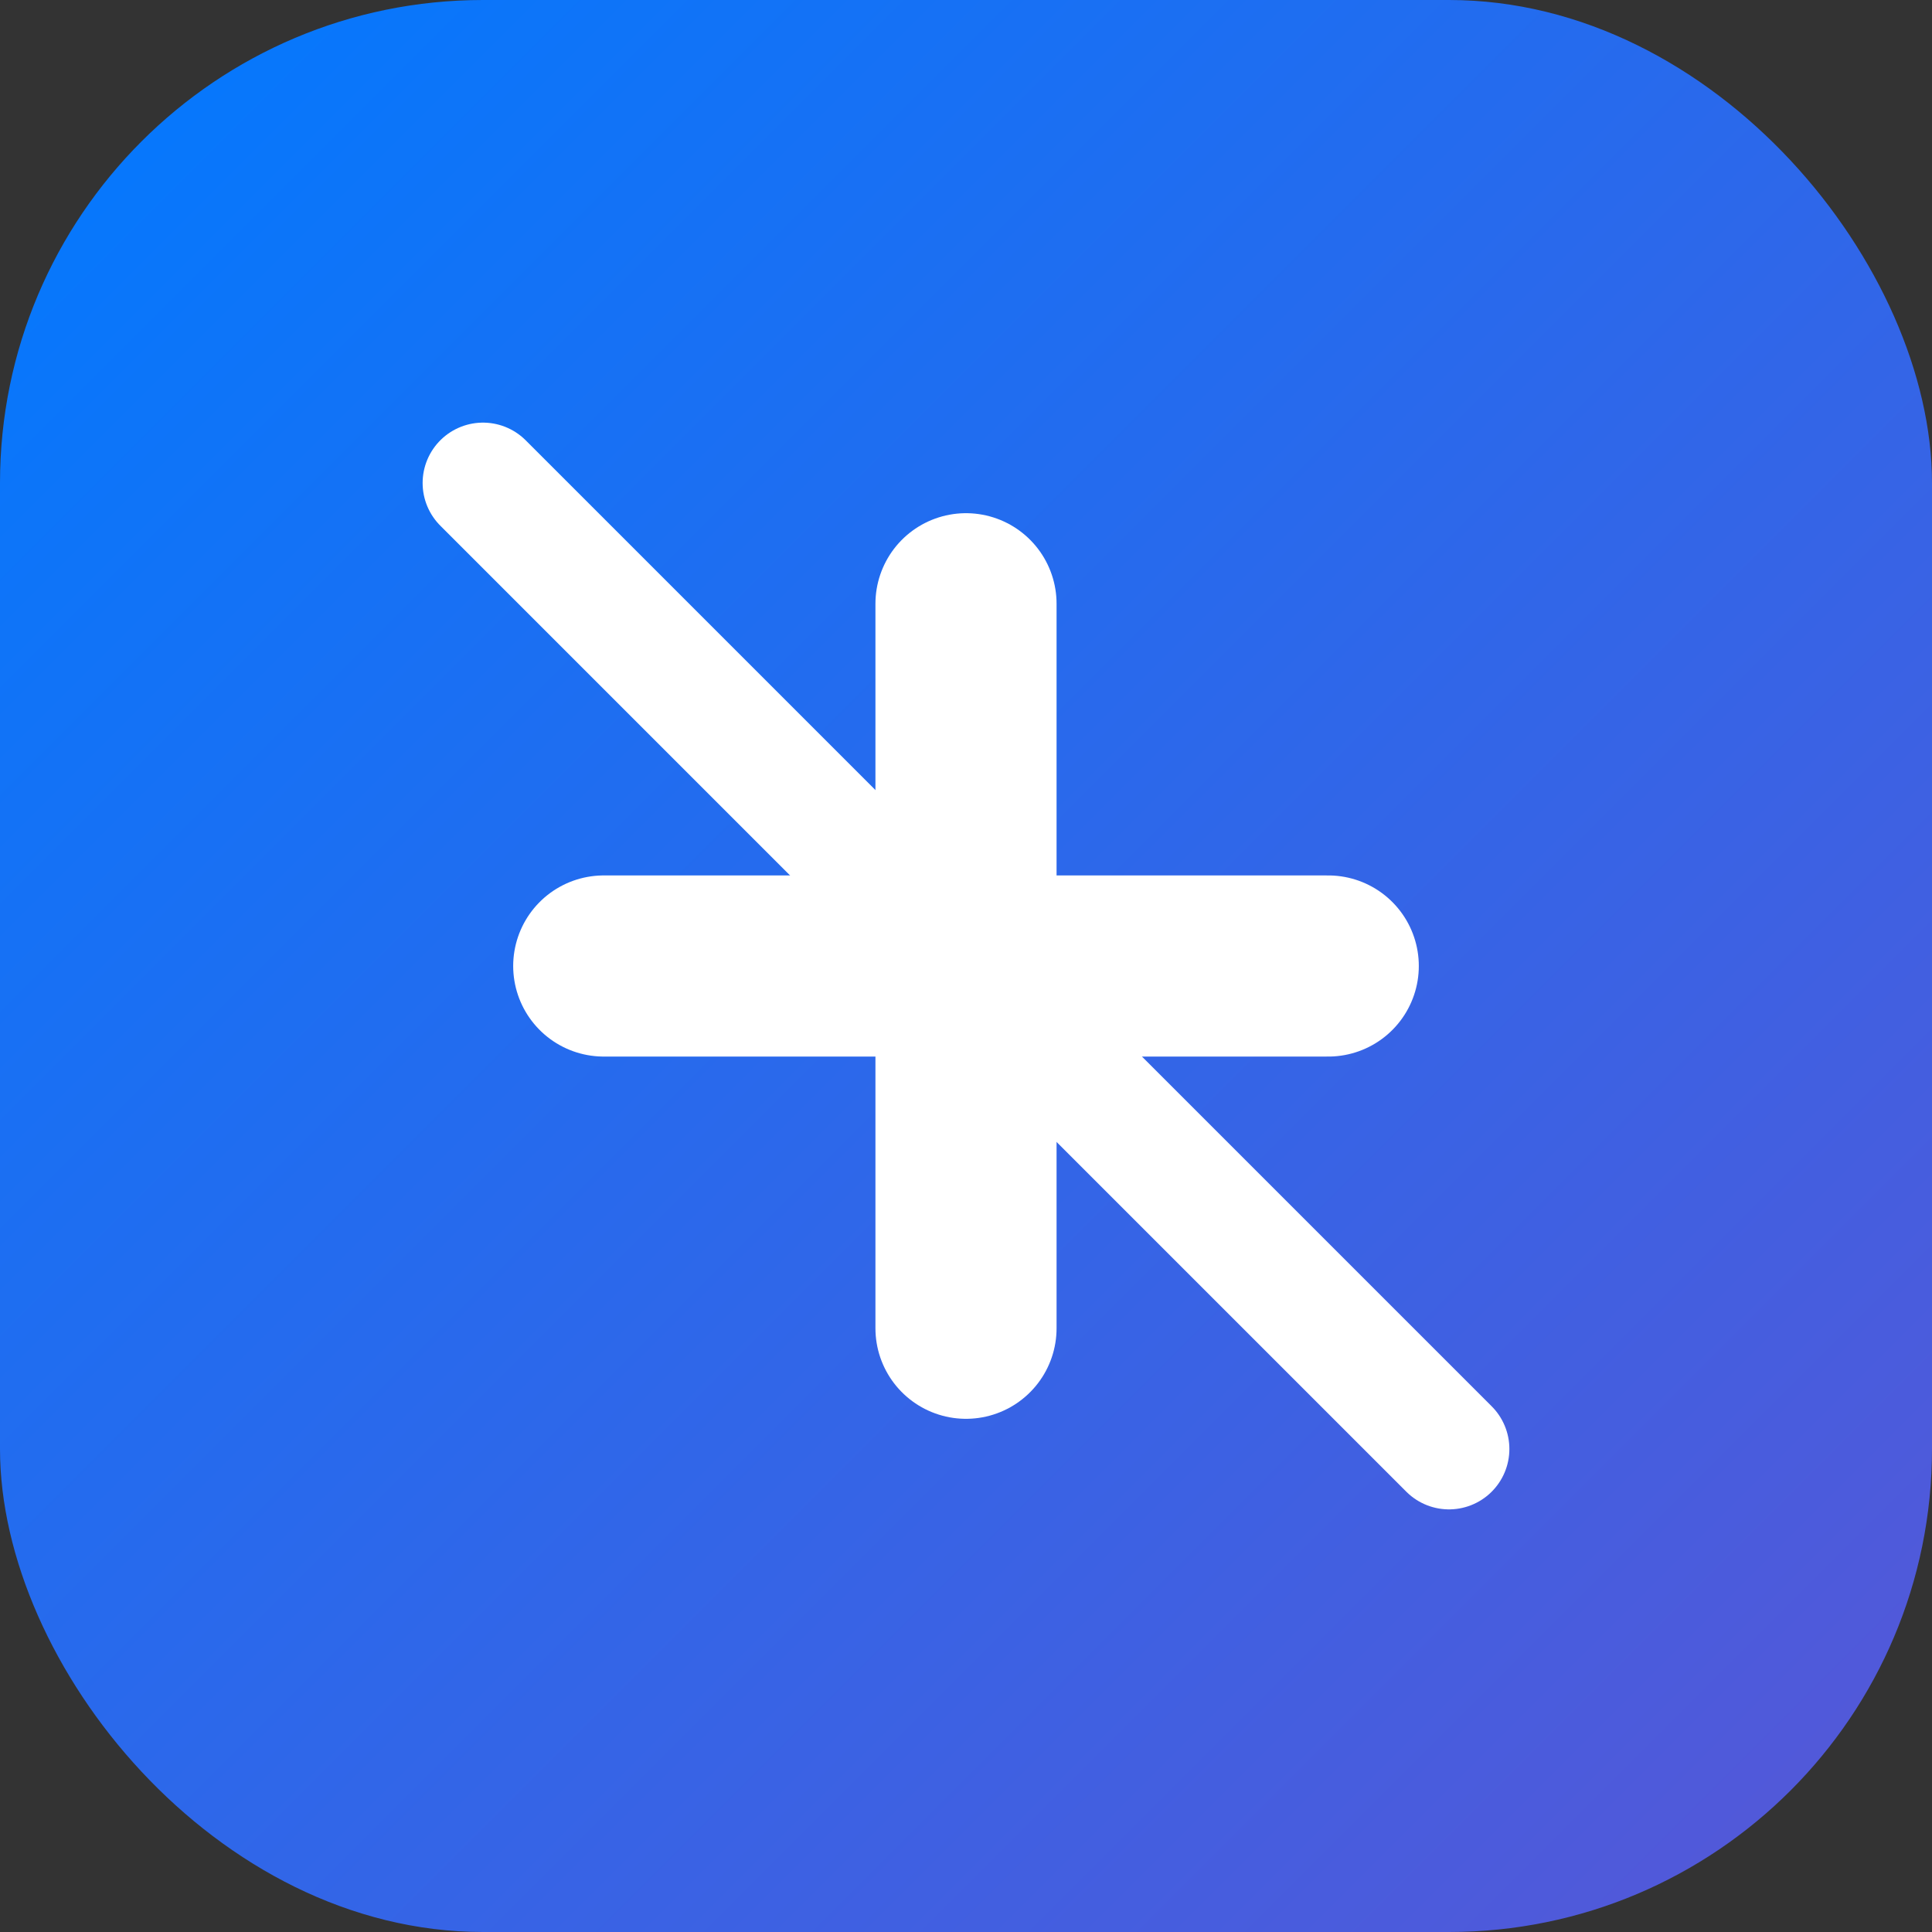 <svg xmlns="http://www.w3.org/2000/svg" width="32" height="32" viewBox="0 0 32 32">
  <rect x="0" y="0" width="32" height="32" fill="#333333" stroke="none"/>
  <defs>
    <linearGradient id="gradient" x1="0%" y1="0%" x2="100%" y2="100%">
      <stop offset="0%" stop-color="#007AFF" />
      <stop offset="100%" stop-color="#5856D6" />
    </linearGradient>
  </defs>
  <rect width="32" height="32" rx="8" fill="url(#gradient)" />
  <path d="M10 16H22M16 10V22" stroke="white" stroke-width="3" stroke-linecap="round" />
  <path d="M8 8L24 24" stroke="white" stroke-width="2" stroke-linecap="round" />
</svg> 